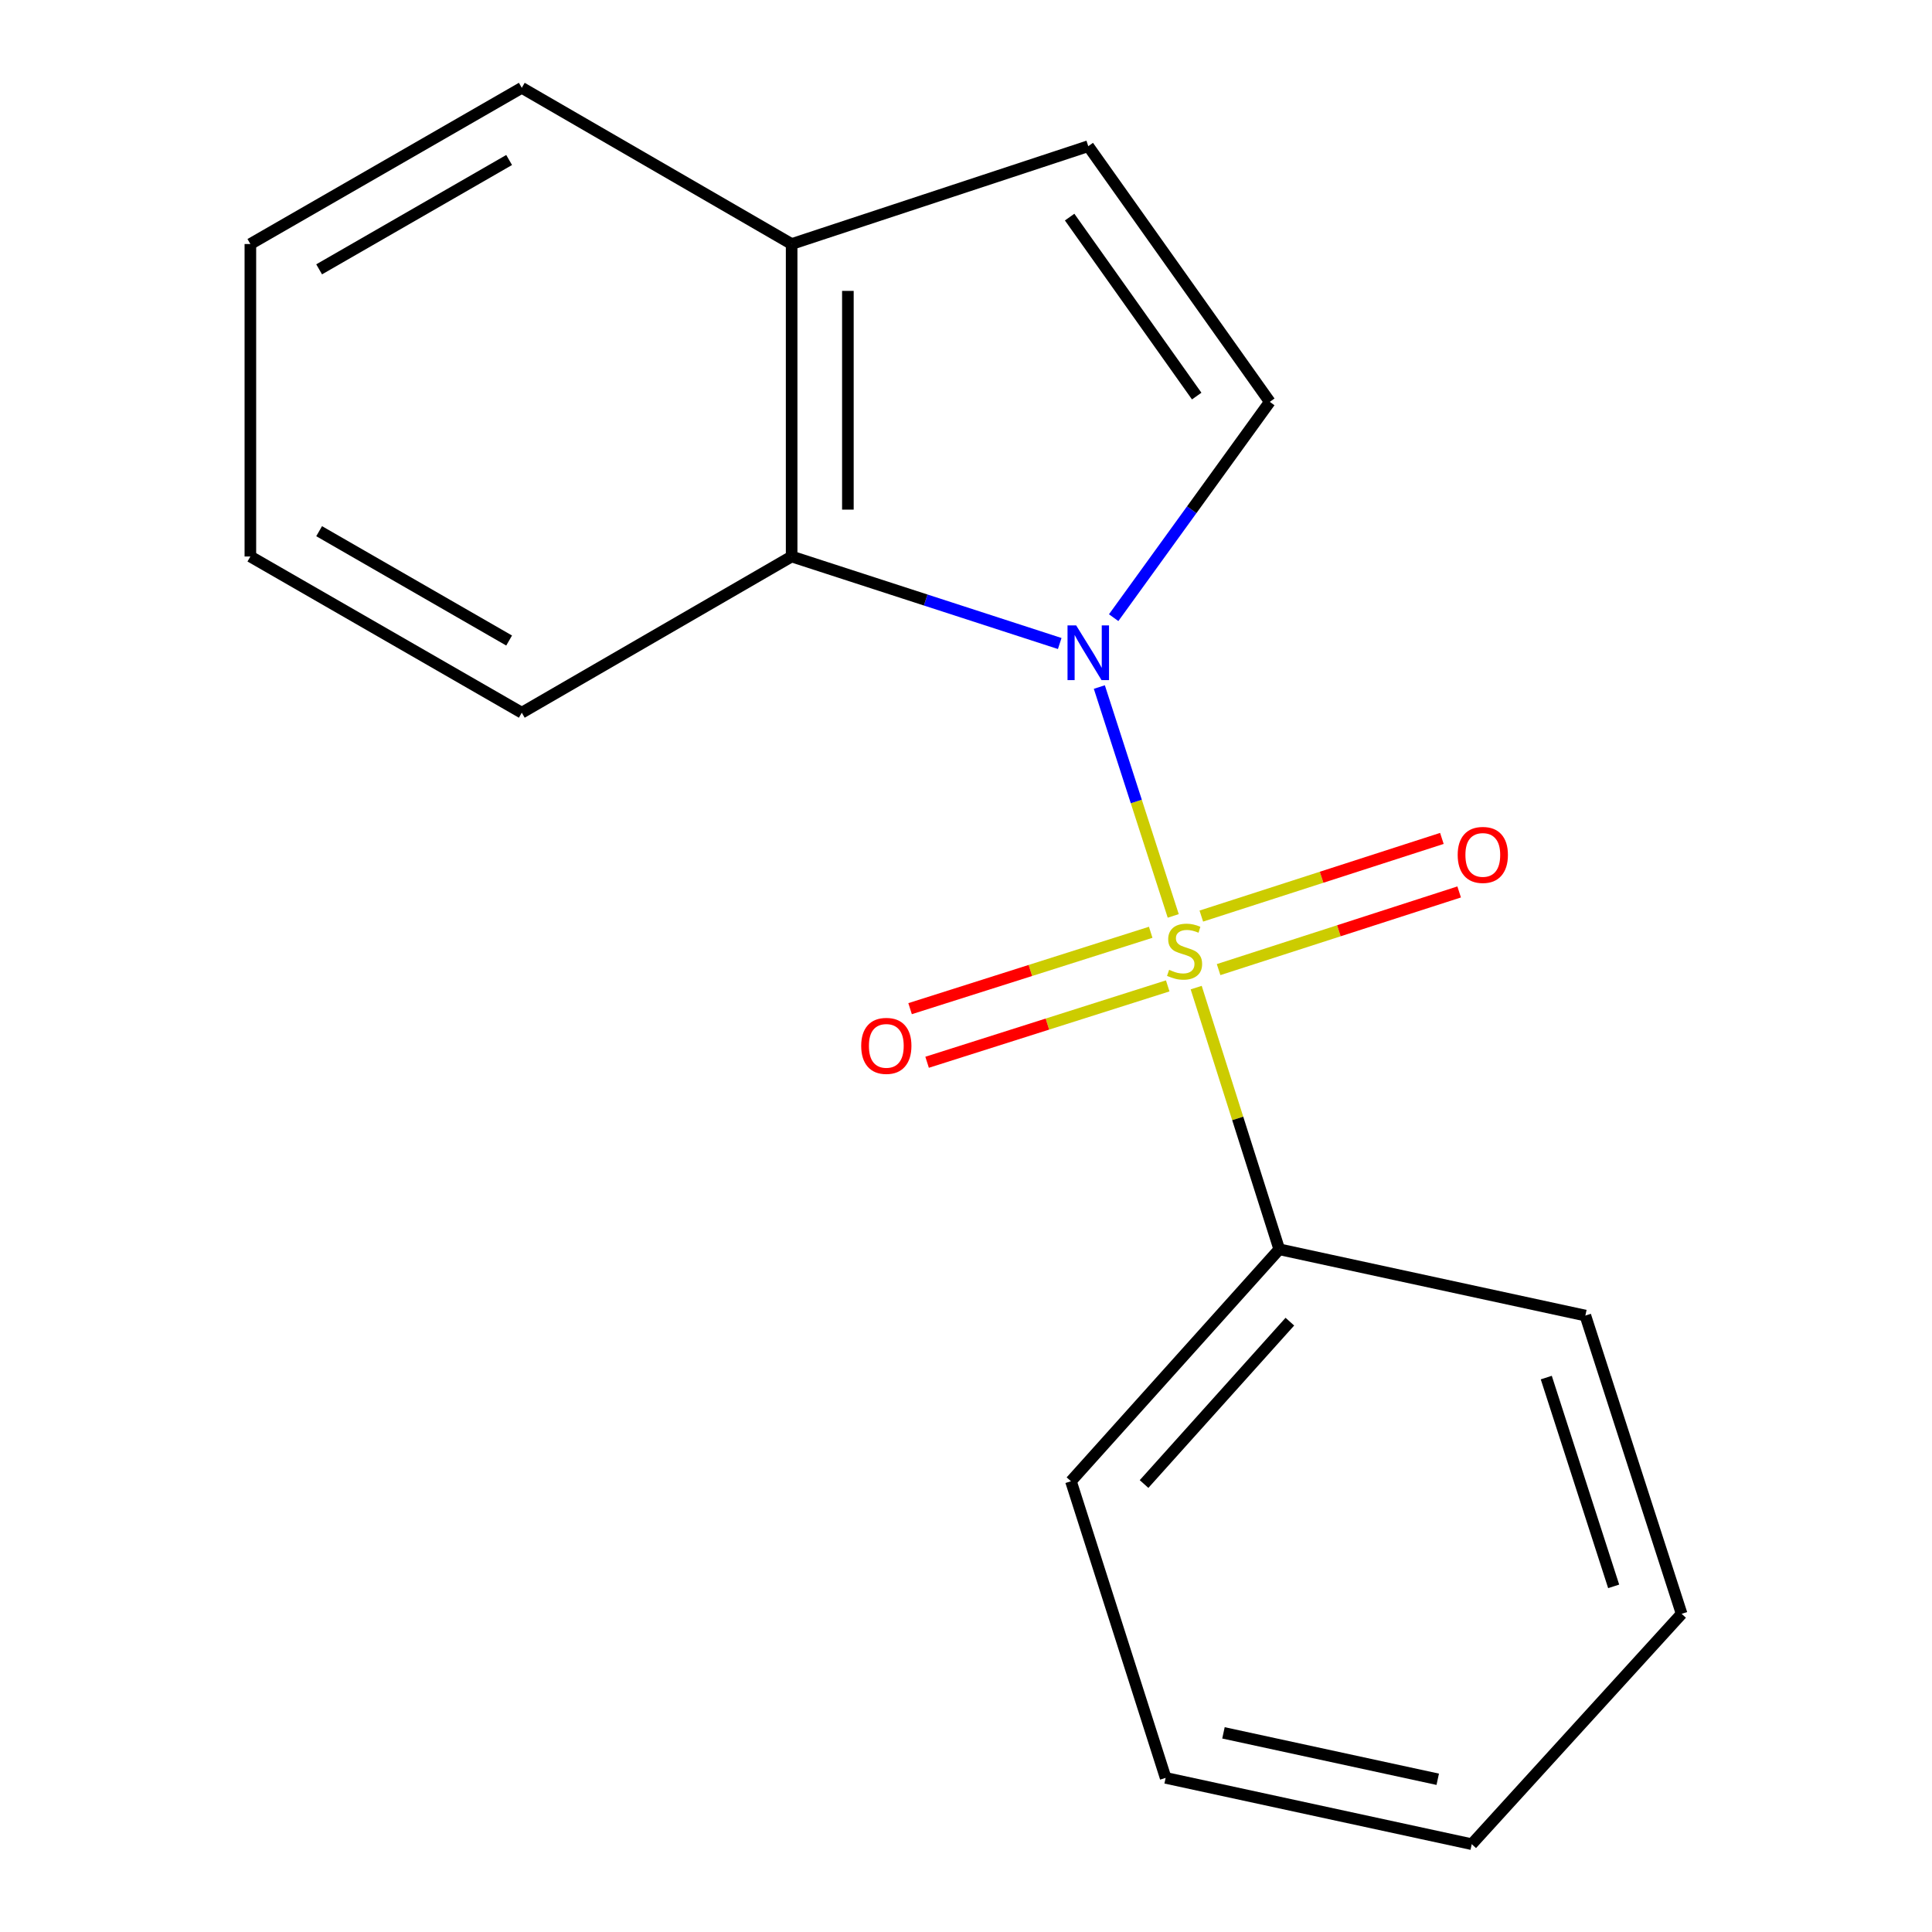<?xml version='1.0' encoding='iso-8859-1'?>
<svg version='1.1' baseProfile='full'
              xmlns='http://www.w3.org/2000/svg'
                      xmlns:rdkit='http://www.rdkit.org/xml'
                      xmlns:xlink='http://www.w3.org/1999/xlink'
                  xml:space='preserve'
width='1000px' height='1000px' viewBox='0 0 1000 1000'>
<!-- END OF HEADER -->
<rect style='opacity:1.0;fill:#FFFFFF;stroke:none' width='1000' height='1000' x='0' y='0'> </rect>
<path class='bond-0' d='M 607.266,474.077 L 588.141,414.845' style='fill:none;fill-rule:evenodd;stroke:#CCCC00;stroke-width:6px;stroke-linecap:butt;stroke-linejoin:miter;stroke-opacity:1' />
<path class='bond-0' d='M 588.141,414.845 L 569.015,355.613' style='fill:none;fill-rule:evenodd;stroke:#0000FF;stroke-width:6px;stroke-linecap:butt;stroke-linejoin:miter;stroke-opacity:1' />
<path class='bond-4' d='M 595.602,482.547 L 533.33,502.314' style='fill:none;fill-rule:evenodd;stroke:#CCCC00;stroke-width:6px;stroke-linecap:butt;stroke-linejoin:miter;stroke-opacity:1' />
<path class='bond-4' d='M 533.33,502.314 L 471.058,522.082' style='fill:none;fill-rule:evenodd;stroke:#FF0000;stroke-width:6px;stroke-linecap:butt;stroke-linejoin:miter;stroke-opacity:1' />
<path class='bond-4' d='M 604.41,510.295 L 542.138,530.062' style='fill:none;fill-rule:evenodd;stroke:#CCCC00;stroke-width:6px;stroke-linecap:butt;stroke-linejoin:miter;stroke-opacity:1' />
<path class='bond-4' d='M 542.138,530.062 L 479.866,549.83' style='fill:none;fill-rule:evenodd;stroke:#FF0000;stroke-width:6px;stroke-linecap:butt;stroke-linejoin:miter;stroke-opacity:1' />
<path class='bond-5' d='M 630.742,501.865 L 693,481.767' style='fill:none;fill-rule:evenodd;stroke:#CCCC00;stroke-width:6px;stroke-linecap:butt;stroke-linejoin:miter;stroke-opacity:1' />
<path class='bond-5' d='M 693,481.767 L 755.258,461.668' style='fill:none;fill-rule:evenodd;stroke:#FF0000;stroke-width:6px;stroke-linecap:butt;stroke-linejoin:miter;stroke-opacity:1' />
<path class='bond-5' d='M 621.798,474.16 L 684.057,454.062' style='fill:none;fill-rule:evenodd;stroke:#CCCC00;stroke-width:6px;stroke-linecap:butt;stroke-linejoin:miter;stroke-opacity:1' />
<path class='bond-5' d='M 684.057,454.062 L 746.315,433.964' style='fill:none;fill-rule:evenodd;stroke:#FF0000;stroke-width:6px;stroke-linecap:butt;stroke-linejoin:miter;stroke-opacity:1' />
<path class='bond-6' d='M 619.144,511.182 L 640.643,578.906' style='fill:none;fill-rule:evenodd;stroke:#CCCC00;stroke-width:6px;stroke-linecap:butt;stroke-linejoin:miter;stroke-opacity:1' />
<path class='bond-6' d='M 640.643,578.906 L 662.141,646.631' style='fill:none;fill-rule:evenodd;stroke:#000000;stroke-width:6px;stroke-linecap:butt;stroke-linejoin:miter;stroke-opacity:1' />
<path class='bond-1' d='M 576.43,319.708 L 616.835,263.854' style='fill:none;fill-rule:evenodd;stroke:#0000FF;stroke-width:6px;stroke-linecap:butt;stroke-linejoin:miter;stroke-opacity:1' />
<path class='bond-1' d='M 616.835,263.854 L 657.241,208' style='fill:none;fill-rule:evenodd;stroke:#000000;stroke-width:6px;stroke-linecap:butt;stroke-linejoin:miter;stroke-opacity:1' />
<path class='bond-2' d='M 548.512,333.079 L 479.131,310.562' style='fill:none;fill-rule:evenodd;stroke:#0000FF;stroke-width:6px;stroke-linecap:butt;stroke-linejoin:miter;stroke-opacity:1' />
<path class='bond-2' d='M 479.131,310.562 L 409.751,288.044' style='fill:none;fill-rule:evenodd;stroke:#000000;stroke-width:6px;stroke-linecap:butt;stroke-linejoin:miter;stroke-opacity:1' />
<path class='bond-3' d='M 657.241,208 L 563.288,75.667' style='fill:none;fill-rule:evenodd;stroke:#000000;stroke-width:6px;stroke-linecap:butt;stroke-linejoin:miter;stroke-opacity:1' />
<path class='bond-3' d='M 619.409,205.004 L 553.642,112.371' style='fill:none;fill-rule:evenodd;stroke:#000000;stroke-width:6px;stroke-linecap:butt;stroke-linejoin:miter;stroke-opacity:1' />
<path class='bond-7' d='M 409.751,288.044 L 409.751,126.307' style='fill:none;fill-rule:evenodd;stroke:#000000;stroke-width:6px;stroke-linecap:butt;stroke-linejoin:miter;stroke-opacity:1' />
<path class='bond-7' d='M 438.863,263.783 L 438.863,150.567' style='fill:none;fill-rule:evenodd;stroke:#000000;stroke-width:6px;stroke-linecap:butt;stroke-linejoin:miter;stroke-opacity:1' />
<path class='bond-8' d='M 409.751,288.044 L 270.075,368.896' style='fill:none;fill-rule:evenodd;stroke:#000000;stroke-width:6px;stroke-linecap:butt;stroke-linejoin:miter;stroke-opacity:1' />
<path class='bond-17' d='M 563.288,75.667 L 409.751,126.307' style='fill:none;fill-rule:evenodd;stroke:#000000;stroke-width:6px;stroke-linecap:butt;stroke-linejoin:miter;stroke-opacity:1' />
<path class='bond-9' d='M 662.141,646.631 L 554.327,766.688' style='fill:none;fill-rule:evenodd;stroke:#000000;stroke-width:6px;stroke-linecap:butt;stroke-linejoin:miter;stroke-opacity:1' />
<path class='bond-9' d='M 667.63,684.091 L 592.16,768.131' style='fill:none;fill-rule:evenodd;stroke:#000000;stroke-width:6px;stroke-linecap:butt;stroke-linejoin:miter;stroke-opacity:1' />
<path class='bond-10' d='M 662.141,646.631 L 820.579,680.935' style='fill:none;fill-rule:evenodd;stroke:#000000;stroke-width:6px;stroke-linecap:butt;stroke-linejoin:miter;stroke-opacity:1' />
<path class='bond-11' d='M 409.751,126.307 L 270.075,45.455' style='fill:none;fill-rule:evenodd;stroke:#000000;stroke-width:6px;stroke-linecap:butt;stroke-linejoin:miter;stroke-opacity:1' />
<path class='bond-12' d='M 270.075,368.896 L 129.59,288.044' style='fill:none;fill-rule:evenodd;stroke:#000000;stroke-width:6px;stroke-linecap:butt;stroke-linejoin:miter;stroke-opacity:1' />
<path class='bond-12' d='M 263.524,331.536 L 165.185,274.939' style='fill:none;fill-rule:evenodd;stroke:#000000;stroke-width:6px;stroke-linecap:butt;stroke-linejoin:miter;stroke-opacity:1' />
<path class='bond-15' d='M 554.327,766.688 L 603.334,920.225' style='fill:none;fill-rule:evenodd;stroke:#000000;stroke-width:6px;stroke-linecap:butt;stroke-linejoin:miter;stroke-opacity:1' />
<path class='bond-14' d='M 820.579,680.935 L 870.41,835.313' style='fill:none;fill-rule:evenodd;stroke:#000000;stroke-width:6px;stroke-linecap:butt;stroke-linejoin:miter;stroke-opacity:1' />
<path class='bond-14' d='M 800.348,713.035 L 835.23,821.099' style='fill:none;fill-rule:evenodd;stroke:#000000;stroke-width:6px;stroke-linecap:butt;stroke-linejoin:miter;stroke-opacity:1' />
<path class='bond-19' d='M 270.075,45.455 L 129.59,126.307' style='fill:none;fill-rule:evenodd;stroke:#000000;stroke-width:6px;stroke-linecap:butt;stroke-linejoin:miter;stroke-opacity:1' />
<path class='bond-19' d='M 263.524,82.815 L 165.185,139.411' style='fill:none;fill-rule:evenodd;stroke:#000000;stroke-width:6px;stroke-linecap:butt;stroke-linejoin:miter;stroke-opacity:1' />
<path class='bond-13' d='M 129.59,288.044 L 129.59,126.307' style='fill:none;fill-rule:evenodd;stroke:#000000;stroke-width:6px;stroke-linecap:butt;stroke-linejoin:miter;stroke-opacity:1' />
<path class='bond-16' d='M 870.41,835.313 L 761.771,954.545' style='fill:none;fill-rule:evenodd;stroke:#000000;stroke-width:6px;stroke-linecap:butt;stroke-linejoin:miter;stroke-opacity:1' />
<path class='bond-18' d='M 603.334,920.225 L 761.771,954.545' style='fill:none;fill-rule:evenodd;stroke:#000000;stroke-width:6px;stroke-linecap:butt;stroke-linejoin:miter;stroke-opacity:1' />
<path class='bond-18' d='M 633.263,896.92 L 744.169,920.945' style='fill:none;fill-rule:evenodd;stroke:#000000;stroke-width:6px;stroke-linecap:butt;stroke-linejoin:miter;stroke-opacity:1' />
<path  class='atom-0' d='M 605.135 501.973
Q 605.455 502.093, 606.775 502.653
Q 608.095 503.213, 609.535 503.573
Q 611.015 503.893, 612.455 503.893
Q 615.135 503.893, 616.695 502.613
Q 618.255 501.293, 618.255 499.013
Q 618.255 497.453, 617.455 496.493
Q 616.695 495.533, 615.495 495.013
Q 614.295 494.493, 612.295 493.893
Q 609.775 493.133, 608.255 492.413
Q 606.775 491.693, 605.695 490.173
Q 604.655 488.653, 604.655 486.093
Q 604.655 482.533, 607.055 480.333
Q 609.495 478.133, 614.295 478.133
Q 617.575 478.133, 621.295 479.693
L 620.375 482.773
Q 616.975 481.373, 614.415 481.373
Q 611.655 481.373, 610.135 482.533
Q 608.615 483.653, 608.655 485.613
Q 608.655 487.133, 609.415 488.053
Q 610.215 488.973, 611.335 489.493
Q 612.495 490.013, 614.415 490.613
Q 616.975 491.413, 618.495 492.213
Q 620.015 493.013, 621.095 494.653
Q 622.215 496.253, 622.215 499.013
Q 622.215 502.933, 619.575 505.053
Q 616.975 507.133, 612.615 507.133
Q 610.095 507.133, 608.175 506.573
Q 606.295 506.053, 604.055 505.133
L 605.135 501.973
' fill='#CCCC00'/>
<path  class='atom-1' d='M 557.028 323.715
L 566.308 338.715
Q 567.228 340.195, 568.708 342.875
Q 570.188 345.555, 570.268 345.715
L 570.268 323.715
L 574.028 323.715
L 574.028 352.035
L 570.148 352.035
L 560.188 335.635
Q 559.028 333.715, 557.788 331.515
Q 556.588 329.315, 556.228 328.635
L 556.228 352.035
L 552.548 352.035
L 552.548 323.715
L 557.028 323.715
' fill='#0000FF'/>
<path  class='atom-5' d='M 445.757 541.339
Q 445.757 534.539, 449.117 530.739
Q 452.477 526.939, 458.757 526.939
Q 465.037 526.939, 468.397 530.739
Q 471.757 534.539, 471.757 541.339
Q 471.757 548.219, 468.357 552.139
Q 464.957 556.019, 458.757 556.019
Q 452.517 556.019, 449.117 552.139
Q 445.757 548.259, 445.757 541.339
M 458.757 552.819
Q 463.077 552.819, 465.397 549.939
Q 467.757 547.019, 467.757 541.339
Q 467.757 535.779, 465.397 532.979
Q 463.077 530.139, 458.757 530.139
Q 454.437 530.139, 452.077 532.939
Q 449.757 535.739, 449.757 541.339
Q 449.757 547.059, 452.077 549.939
Q 454.437 552.819, 458.757 552.819
' fill='#FF0000'/>
<path  class='atom-6' d='M 754.497 442.502
Q 754.497 435.702, 757.857 431.902
Q 761.217 428.102, 767.497 428.102
Q 773.777 428.102, 777.137 431.902
Q 780.497 435.702, 780.497 442.502
Q 780.497 449.382, 777.097 453.302
Q 773.697 457.182, 767.497 457.182
Q 761.257 457.182, 757.857 453.302
Q 754.497 449.422, 754.497 442.502
M 767.497 453.982
Q 771.817 453.982, 774.137 451.102
Q 776.497 448.182, 776.497 442.502
Q 776.497 436.942, 774.137 434.142
Q 771.817 431.302, 767.497 431.302
Q 763.177 431.302, 760.817 434.102
Q 758.497 436.902, 758.497 442.502
Q 758.497 448.222, 760.817 451.102
Q 763.177 453.982, 767.497 453.982
' fill='#FF0000'/>
</svg>
